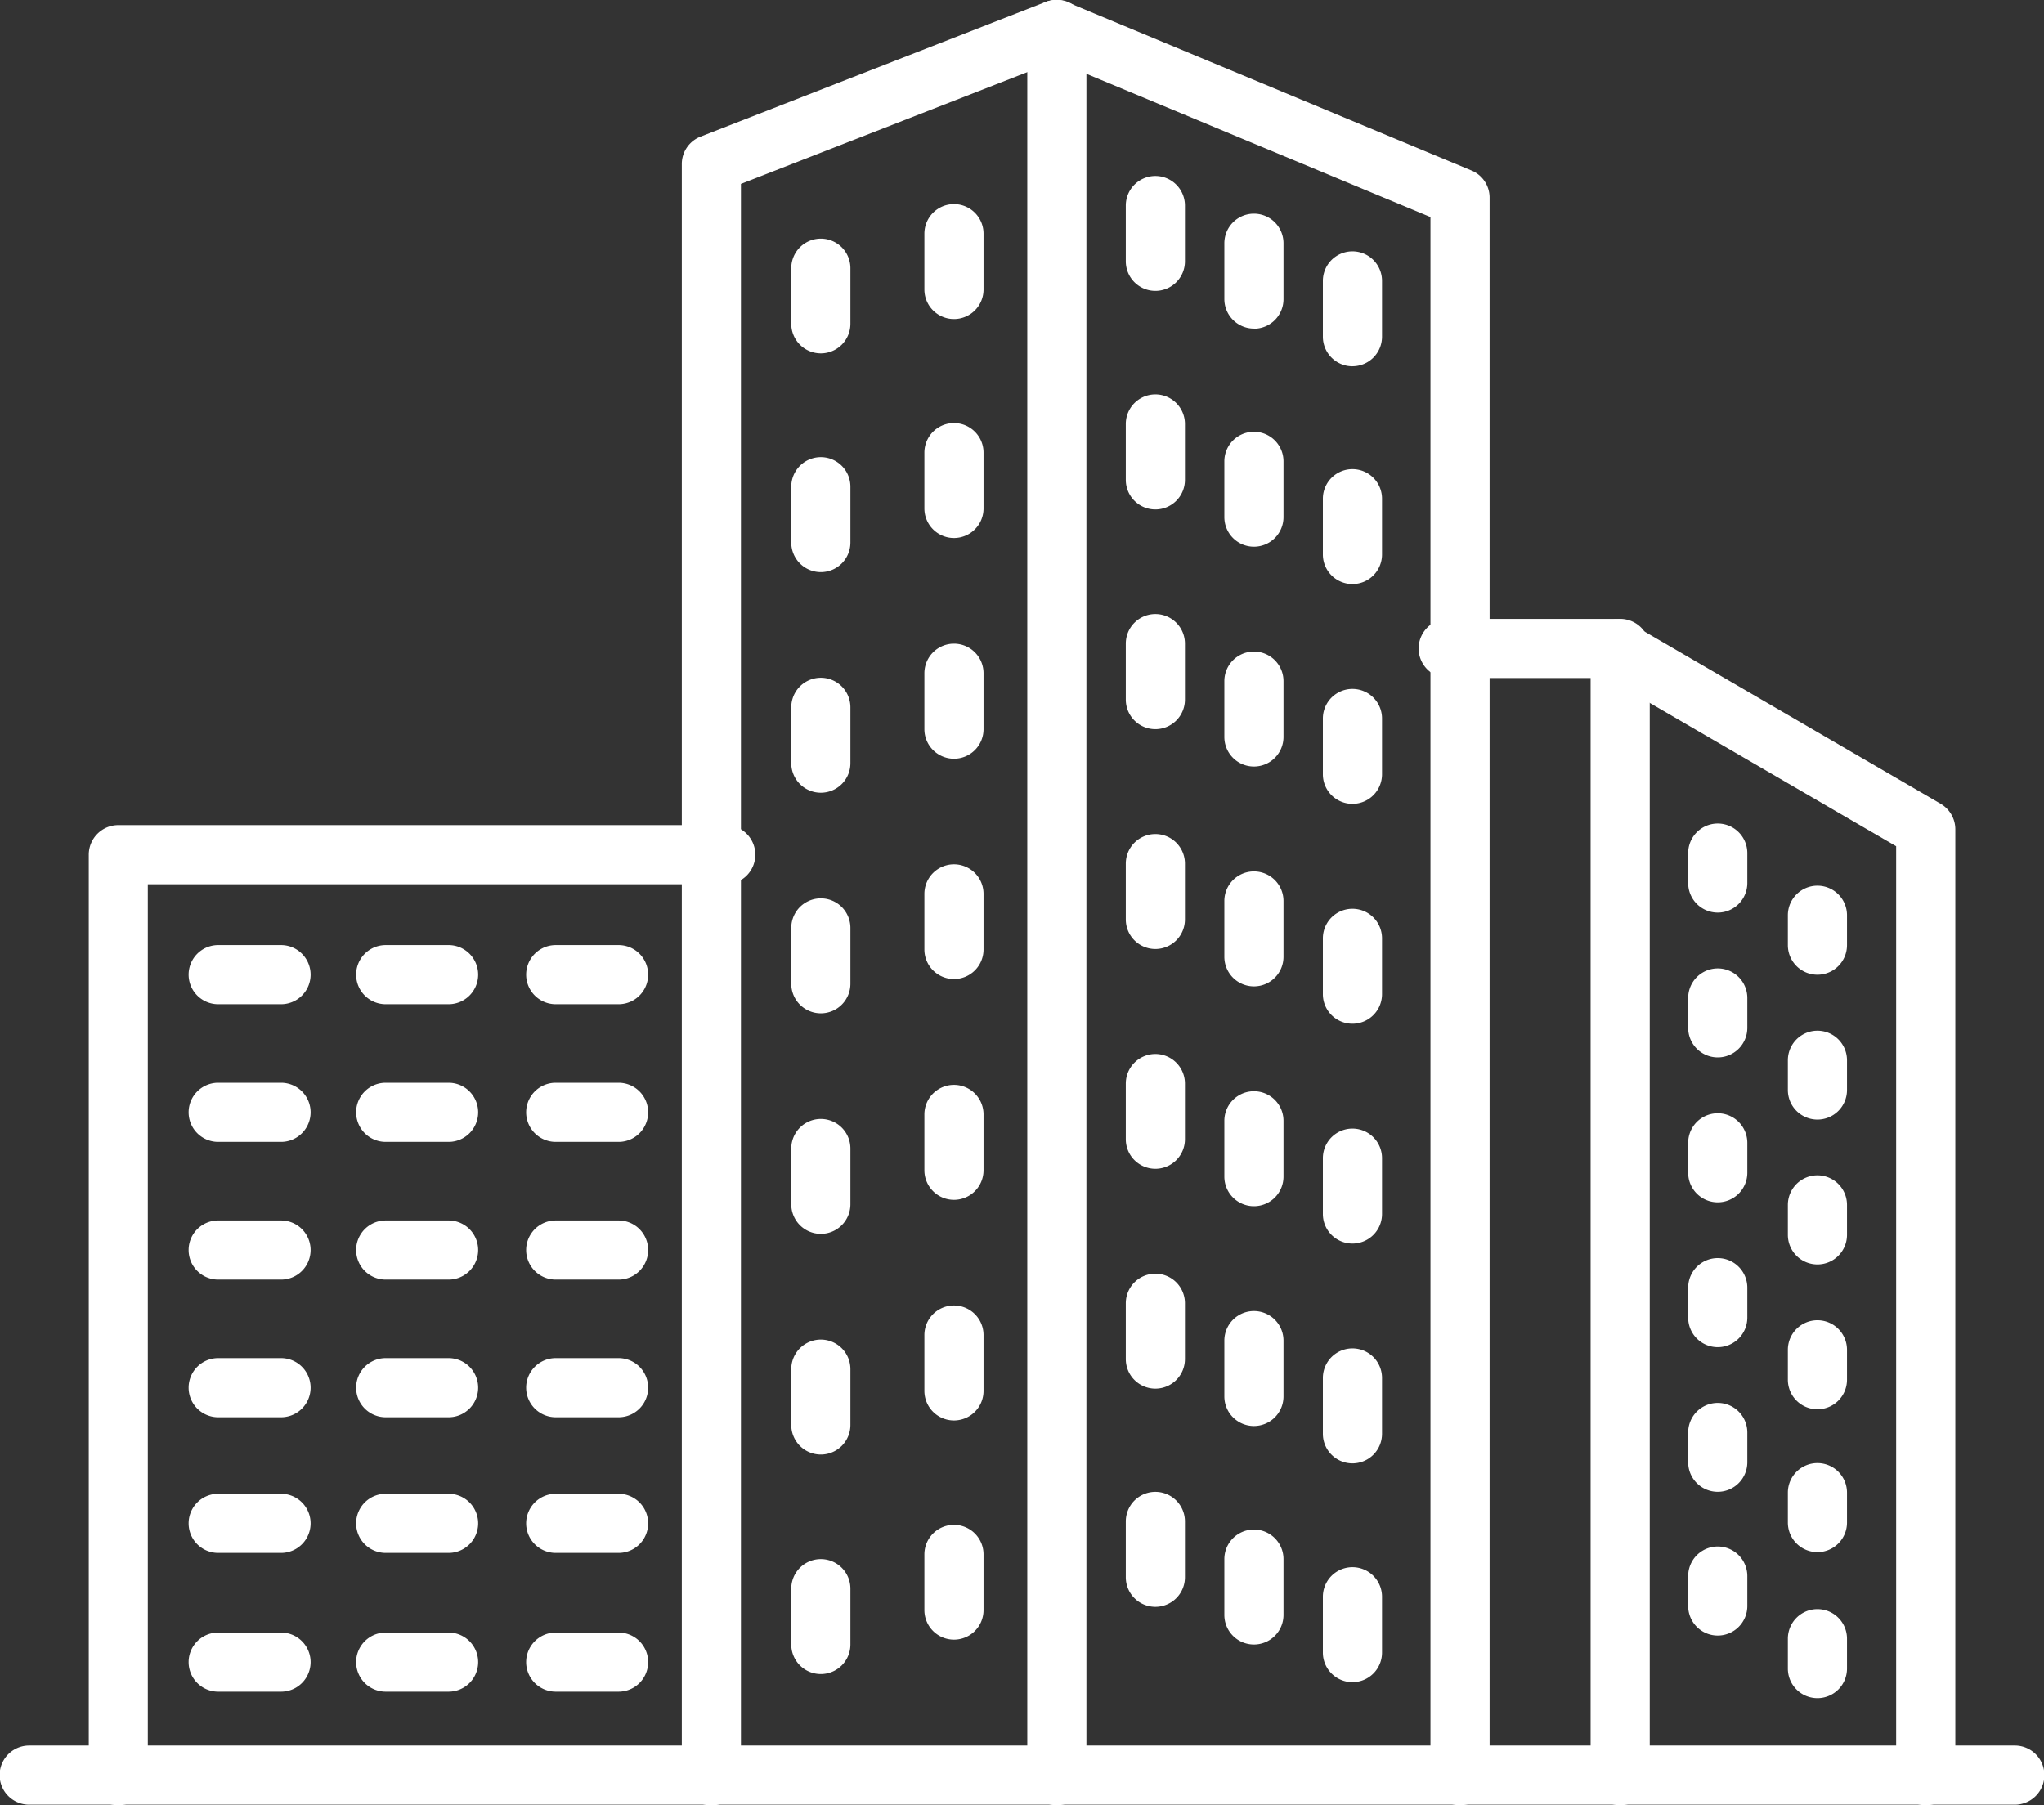 <svg xmlns="http://www.w3.org/2000/svg" width="60" height="53"><rect width="100%" height="100%" fill="#333333" stroke="none"/><g fill="#fff"><path data-name="パス 774307" d="M42.858 52.999a.865.865 0 0 1-.868-.862V6.373l-11-4.581-9.24 3.607v46.738a.868.868 0 0 1-1.736 0V4.811a.862.862 0 0 1 .55-.8L30.683.061a.874.874 0 0 1 .654.007l11.857 4.937a.861.861 0 0 1 .532.794v46.338a.865.865 0 0 1-.868.862Z"/><path data-name="パス 774308" d="M31.023 52.999a.865.865 0 0 1-.868-.862V.862a.868.868 0 0 1 1.736 0v51.275a.865.865 0 0 1-.868.862Z"/><path data-name="パス 774309" d="M56.528 52.999a.868.868 0 0 1-.868-.868V24.844l-8.489-4.938h-4.66a.868.868 0 0 1 0-1.736h4.894a.868.868 0 0 1 .434.118l9.124 5.308a.868.868 0 0 1 .434.75v27.781a.868.868 0 0 1-.869.873Z"/><path data-name="パス 774310" d="M47.559 52.999a.868.868 0 0 1-.868-.868V19.037a.868.868 0 1 1 1.736 0v33.094a.868.868 0 0 1-.868.868Z"/><path data-name="パス 774311" d="M3.474 53a.868.868 0 0 1-.868-.868v-27.04a.868.868 0 0 1 .868-.868h17.83a.868.868 0 0 1 0 1.736H4.339v26.172a.868.868 0 0 1-.865.868Z"/><path data-name="パス 774312" d="M8.25 29.482H6.405a.868.868 0 1 1 0-1.736H8.25a.868.868 0 1 1 0 1.736Z"/><path data-name="パス 774313" d="M13.168 29.482h-1.846a.868.868 0 1 1 0-1.736h1.846a.868.868 0 1 1 0 1.736Z"/><path data-name="パス 774314" d="M18.158 29.482h-1.845a.868.868 0 1 1 0-1.736h1.845a.868.868 0 1 1 0 1.736Z"/><path data-name="パス 774315" d="M8.25 33.524H6.405a.868.868 0 1 1 0-1.736H8.25a.868.868 0 1 1 0 1.736Z"/><path data-name="パス 774316" d="M13.168 33.524h-1.846a.868.868 0 1 1 0-1.736h1.846a.868.868 0 1 1 0 1.736Z"/><path data-name="パス 774317" d="M18.158 33.524h-1.845a.868.868 0 1 1 0-1.736h1.845a.868.868 0 1 1 0 1.736Z"/><path data-name="パス 774318" d="M8.25 37.567H6.405a.868.868 0 1 1 0-1.736H8.25a.868.868 0 1 1 0 1.736Z"/><path data-name="パス 774319" d="M13.168 37.567h-1.846a.868.868 0 1 1 0-1.736h1.846a.868.868 0 1 1 0 1.736Z"/><path data-name="パス 774320" d="M18.158 37.567h-1.845a.868.868 0 1 1 0-1.736h1.845a.868.868 0 1 1 0 1.736Z"/><path data-name="パス 774321" d="M8.25 41.608H6.405a.868.868 0 1 1 0-1.736H8.25a.868.868 0 1 1 0 1.736Z"/><path data-name="パス 774322" d="M13.168 41.608h-1.846a.868.868 0 1 1 0-1.736h1.846a.868.868 0 1 1 0 1.736Z"/><path data-name="パス 774323" d="M18.158 41.608h-1.845a.868.868 0 1 1 0-1.736h1.845a.868.868 0 1 1 0 1.736Z"/><path data-name="パス 774324" d="M8.25 45.591H6.405a.868.868 0 1 1 0-1.736H8.25a.868.868 0 1 1 0 1.736Z"/><path data-name="パス 774325" d="M13.168 45.591h-1.846a.868.868 0 1 1 0-1.736h1.846a.868.868 0 1 1 0 1.736Z"/><path data-name="パス 774326" d="M18.158 45.591h-1.845a.868.868 0 1 1 0-1.736h1.845a.868.868 0 1 1 0 1.736Z"/><path data-name="パス 774327" d="M8.25 49.665H6.405a.868.868 0 1 1 0-1.736H8.25a.868.868 0 1 1 0 1.736Z"/><path data-name="パス 774328" d="M13.168 49.665h-1.846a.868.868 0 1 1 0-1.736h1.846a.868.868 0 1 1 0 1.736Z"/><path data-name="パス 774329" d="M18.158 49.665h-1.845a.868.868 0 1 1 0-1.736h1.845a.868.868 0 1 1 0 1.736Z"/><path data-name="パス 774330" d="M28.003 9.367a.868.868 0 0 1-.868-.868V6.86a.868.868 0 0 1 1.736 0v1.638a.868.868 0 0 1-.868.869Z"/><path data-name="パス 774331" d="M24.095 10.374a.868.868 0 0 1-.868-.868V7.874a.868.868 0 0 1 1.736 0v1.638a.868.868 0 0 1-.868.862Z"/><path data-name="パス 774332" d="M28.003 15.795a.868.868 0 0 1-.868-.868v-1.639a.868.868 0 0 1 1.736 0v1.638a.868.868 0 0 1-.868.869Z"/><path data-name="パス 774333" d="M24.095 16.796a.868.868 0 0 1-.868-.868v-1.639a.868.868 0 1 1 1.736 0v1.638a.868.868 0 0 1-.868.869Z"/><path data-name="パス 774334" d="M28.003 22.275a.868.868 0 0 1-.868-.868v-1.642a.868.868 0 1 1 1.736 0v1.642a.868.868 0 0 1-.868.868Z"/><path data-name="パス 774335" d="M24.095 23.273a.868.868 0 0 1-.868-.868v-1.639a.868.868 0 1 1 1.736 0v1.638a.868.868 0 0 1-.868.869Z"/><path data-name="パス 774336" d="M28.003 28.743a.868.868 0 0 1-.868-.868v-1.632a.868.868 0 1 1 1.736 0v1.638a.868.868 0 0 1-.868.862Z"/><path data-name="パス 774337" d="M24.095 29.749a.868.868 0 0 1-.868-.868v-1.639a.868.868 0 1 1 1.736 0v1.639a.868.868 0 0 1-.868.868Z"/><path data-name="パス 774338" d="M28.003 35.225a.868.868 0 0 1-.868-.868v-1.639a.868.868 0 0 1 1.736 0v1.638a.868.868 0 0 1-.868.869Z"/><path data-name="パス 774339" d="M24.095 36.224a.868.868 0 0 1-.868-.868v-1.637a.868.868 0 0 1 1.736 0v1.637a.868.868 0 0 1-.868.868Z"/><path data-name="パス 774340" d="M28.003 41.702a.868.868 0 0 1-.868-.868v-1.639a.868.868 0 1 1 1.736 0v1.638a.868.868 0 0 1-.868.869Z"/><path data-name="パス 774341" d="M24.095 42.703a.868.868 0 0 1-.868-.868v-1.639a.868.868 0 1 1 1.736 0v1.638a.868.868 0 0 1-.868.869Z"/><path data-name="パス 774342" d="M28.003 48.137a.868.868 0 0 1-.868-.87v-1.632a.868.868 0 0 1 1.736 0v1.638a.868.868 0 0 1-.868.864Z"/><path data-name="パス 774343" d="M24.095 49.148a.868.868 0 0 1-.868-.868v-1.639a.868.868 0 1 1 1.736 0v1.638a.868.868 0 0 1-.868.869Z"/><path data-name="パス 774344" d="M33.915 8.54a.868.868 0 0 1-.868-.868V6.035a.868.868 0 1 1 1.736 0v1.637a.868.868 0 0 1-.868.868Z"/><path data-name="パス 774345" d="M36.808 9.647a.868.868 0 0 1-.868-.868V7.141a.868.868 0 1 1 1.736 0v1.643a.868.868 0 0 1-.868.867Z"/><path data-name="パス 774346" d="M39.7 10.753a.868.868 0 0 1-.868-.868V8.247a.868.868 0 1 1 1.736 0v1.638a.868.868 0 0 1-.868.867Z"/><path data-name="パス 774347" d="M33.915 14.956a.868.868 0 0 1-.868-.868v-1.641a.868.868 0 1 1 1.736 0v1.641a.868.868 0 0 1-.868.868Z"/><path data-name="パス 774348" d="M36.808 16.05a.868.868 0 0 1-.868-.868v-1.638a.868.868 0 1 1 1.736 0v1.638a.868.868 0 0 1-.868.868Z"/><path data-name="パス 774349" d="M39.7 17.147a.868.868 0 0 1-.868-.868v-1.638a.868.868 0 1 1 1.736 0v1.638a.868.868 0 0 1-.868.868Z"/><path data-name="パス 774350" d="M33.915 21.407a.868.868 0 0 1-.868-.868v-1.643a.868.868 0 1 1 1.736 0v1.638a.868.868 0 0 1-.868.873Z"/><path data-name="パス 774351" d="M36.808 22.504a.868.868 0 0 1-.868-.868v-1.639a.868.868 0 1 1 1.736 0v1.638a.868.868 0 0 1-.868.869Z"/><path data-name="パス 774352" d="M39.7 23.6a.868.868 0 0 1-.868-.868v-1.638a.868.868 0 1 1 1.736 0v1.638a.868.868 0 0 1-.868.868Z"/><path data-name="パス 774353" d="M33.915 27.861a.868.868 0 0 1-.868-.868v-1.639a.868.868 0 1 1 1.736 0v1.638a.868.868 0 0 1-.868.869Z"/><path data-name="パス 774354" d="M36.808 28.958a.868.868 0 0 1-.868-.868v-1.639a.868.868 0 0 1 1.736 0v1.638a.868.868 0 0 1-.868.869Z"/><path data-name="パス 774355" d="M39.7 30.055a.868.868 0 0 1-.868-.868v-1.639a.868.868 0 0 1 1.736 0v1.638a.868.868 0 0 1-.868.869Z"/><path data-name="パス 774356" d="M33.915 34.314a.868.868 0 0 1-.868-.87v-1.632a.868.868 0 1 1 1.736 0v1.638a.868.868 0 0 1-.868.864Z"/><path data-name="パス 774357" d="M36.808 35.412a.868.868 0 0 1-.868-.868v-1.639a.868.868 0 1 1 1.736 0v1.638a.868.868 0 0 1-.868.869Z"/><path data-name="パス 774358" d="M39.7 36.509a.868.868 0 0 1-.868-.868v-1.639a.868.868 0 1 1 1.736 0v1.638a.868.868 0 0 1-.868.869Z"/><path data-name="パス 774359" d="M33.915 40.768a.868.868 0 0 1-.868-.865v-1.642a.868.868 0 0 1 1.736 0v1.642a.868.868 0 0 1-.868.865Z"/><path data-name="パス 774360" d="M36.808 41.865a.868.868 0 0 1-.868-.868v-1.639a.868.868 0 0 1 1.736 0v1.638a.868.868 0 0 1-.868.869Z"/><path data-name="パス 774361" d="M39.7 42.962a.868.868 0 0 1-.868-.868v-1.639a.868.868 0 0 1 1.736 0v1.638a.868.868 0 0 1-.868.869Z"/><path data-name="パス 774362" d="M33.915 47.174a.868.868 0 0 1-.868-.868v-1.639a.868.868 0 0 1 1.736 0v1.638a.868.868 0 0 1-.868.869Z"/><path data-name="パス 774363" d="M36.808 48.28a.868.868 0 0 1-.868-.868v-1.639a.868.868 0 1 1 1.736 0v1.638a.868.868 0 0 1-.868.869Z"/><path data-name="パス 774364" d="M39.7 49.386a.868.868 0 0 1-.868-.868v-1.64a.868.868 0 1 1 1.736 0v1.638a.868.868 0 0 1-.868.87Z"/><path data-name="パス 774365" d="M50.423 26.792a.868.868 0 0 1-.868-.868v-.878a.868.868 0 1 1 1.736 0v.878a.868.868 0 0 1-.868.868Z"/><path data-name="パス 774366" d="M53.349 28.616a.868.868 0 0 1-.868-.868v-.878a.868.868 0 1 1 1.736 0v.875a.868.868 0 0 1-.868.871Z"/><path data-name="パス 774367" d="M50.423 31.044a.868.868 0 0 1-.868-.868v-.877a.868.868 0 1 1 1.736 0v.878a.868.868 0 0 1-.868.867Z"/><path data-name="パス 774368" d="M53.349 32.869a.868.868 0 0 1-.868-.868v-.873a.868.868 0 0 1 1.736 0v.878a.868.868 0 0 1-.868.863Z"/><path data-name="パス 774369" d="M50.423 35.298a.868.868 0 0 1-.868-.868v-.878a.868.868 0 1 1 1.736 0v.878a.868.868 0 0 1-.868.868Z"/><path data-name="パス 774370" d="M53.349 37.122a.868.868 0 0 1-.868-.868v-.88a.868.868 0 0 1 1.736 0v.878a.868.868 0 0 1-.868.87Z"/><path data-name="パス 774371" d="M50.423 39.551a.868.868 0 0 1-.868-.869v-.878a.868.868 0 1 1 1.736 0v.878a.868.868 0 0 1-.868.869Z"/><path data-name="パス 774372" d="M53.349 41.374a.868.868 0 0 1-.868-.868v-.878a.868.868 0 1 1 1.736 0v.878a.868.868 0 0 1-.868.868Z"/><path data-name="パス 774373" d="M50.423 43.797a.868.868 0 0 1-.868-.868v-.874a.868.868 0 1 1 1.736 0v.874a.868.868 0 0 1-.868.868Z"/><path data-name="パス 774374" d="M53.349 45.568a.868.868 0 0 1-.868-.868v-.878a.868.868 0 0 1 1.736 0v.878a.868.868 0 0 1-.868.868Z"/><path data-name="パス 774375" d="M50.423 48.017a.868.868 0 0 1-.868-.868v-.878a.868.868 0 1 1 1.736 0v.878a.868.868 0 0 1-.868.868Z"/><path data-name="パス 774376" d="M53.349 49.855a.868.868 0 0 1-.868-.868v-.878a.868.868 0 1 1 1.736 0v.878a.868.868 0 0 1-.868.868Z"/><path data-name="パス 774377" d="M59.143 52.983H.857a.868.868 0 0 1 0-1.736h58.286a.868.868 0 0 1 0 1.736Z"/></g></svg>